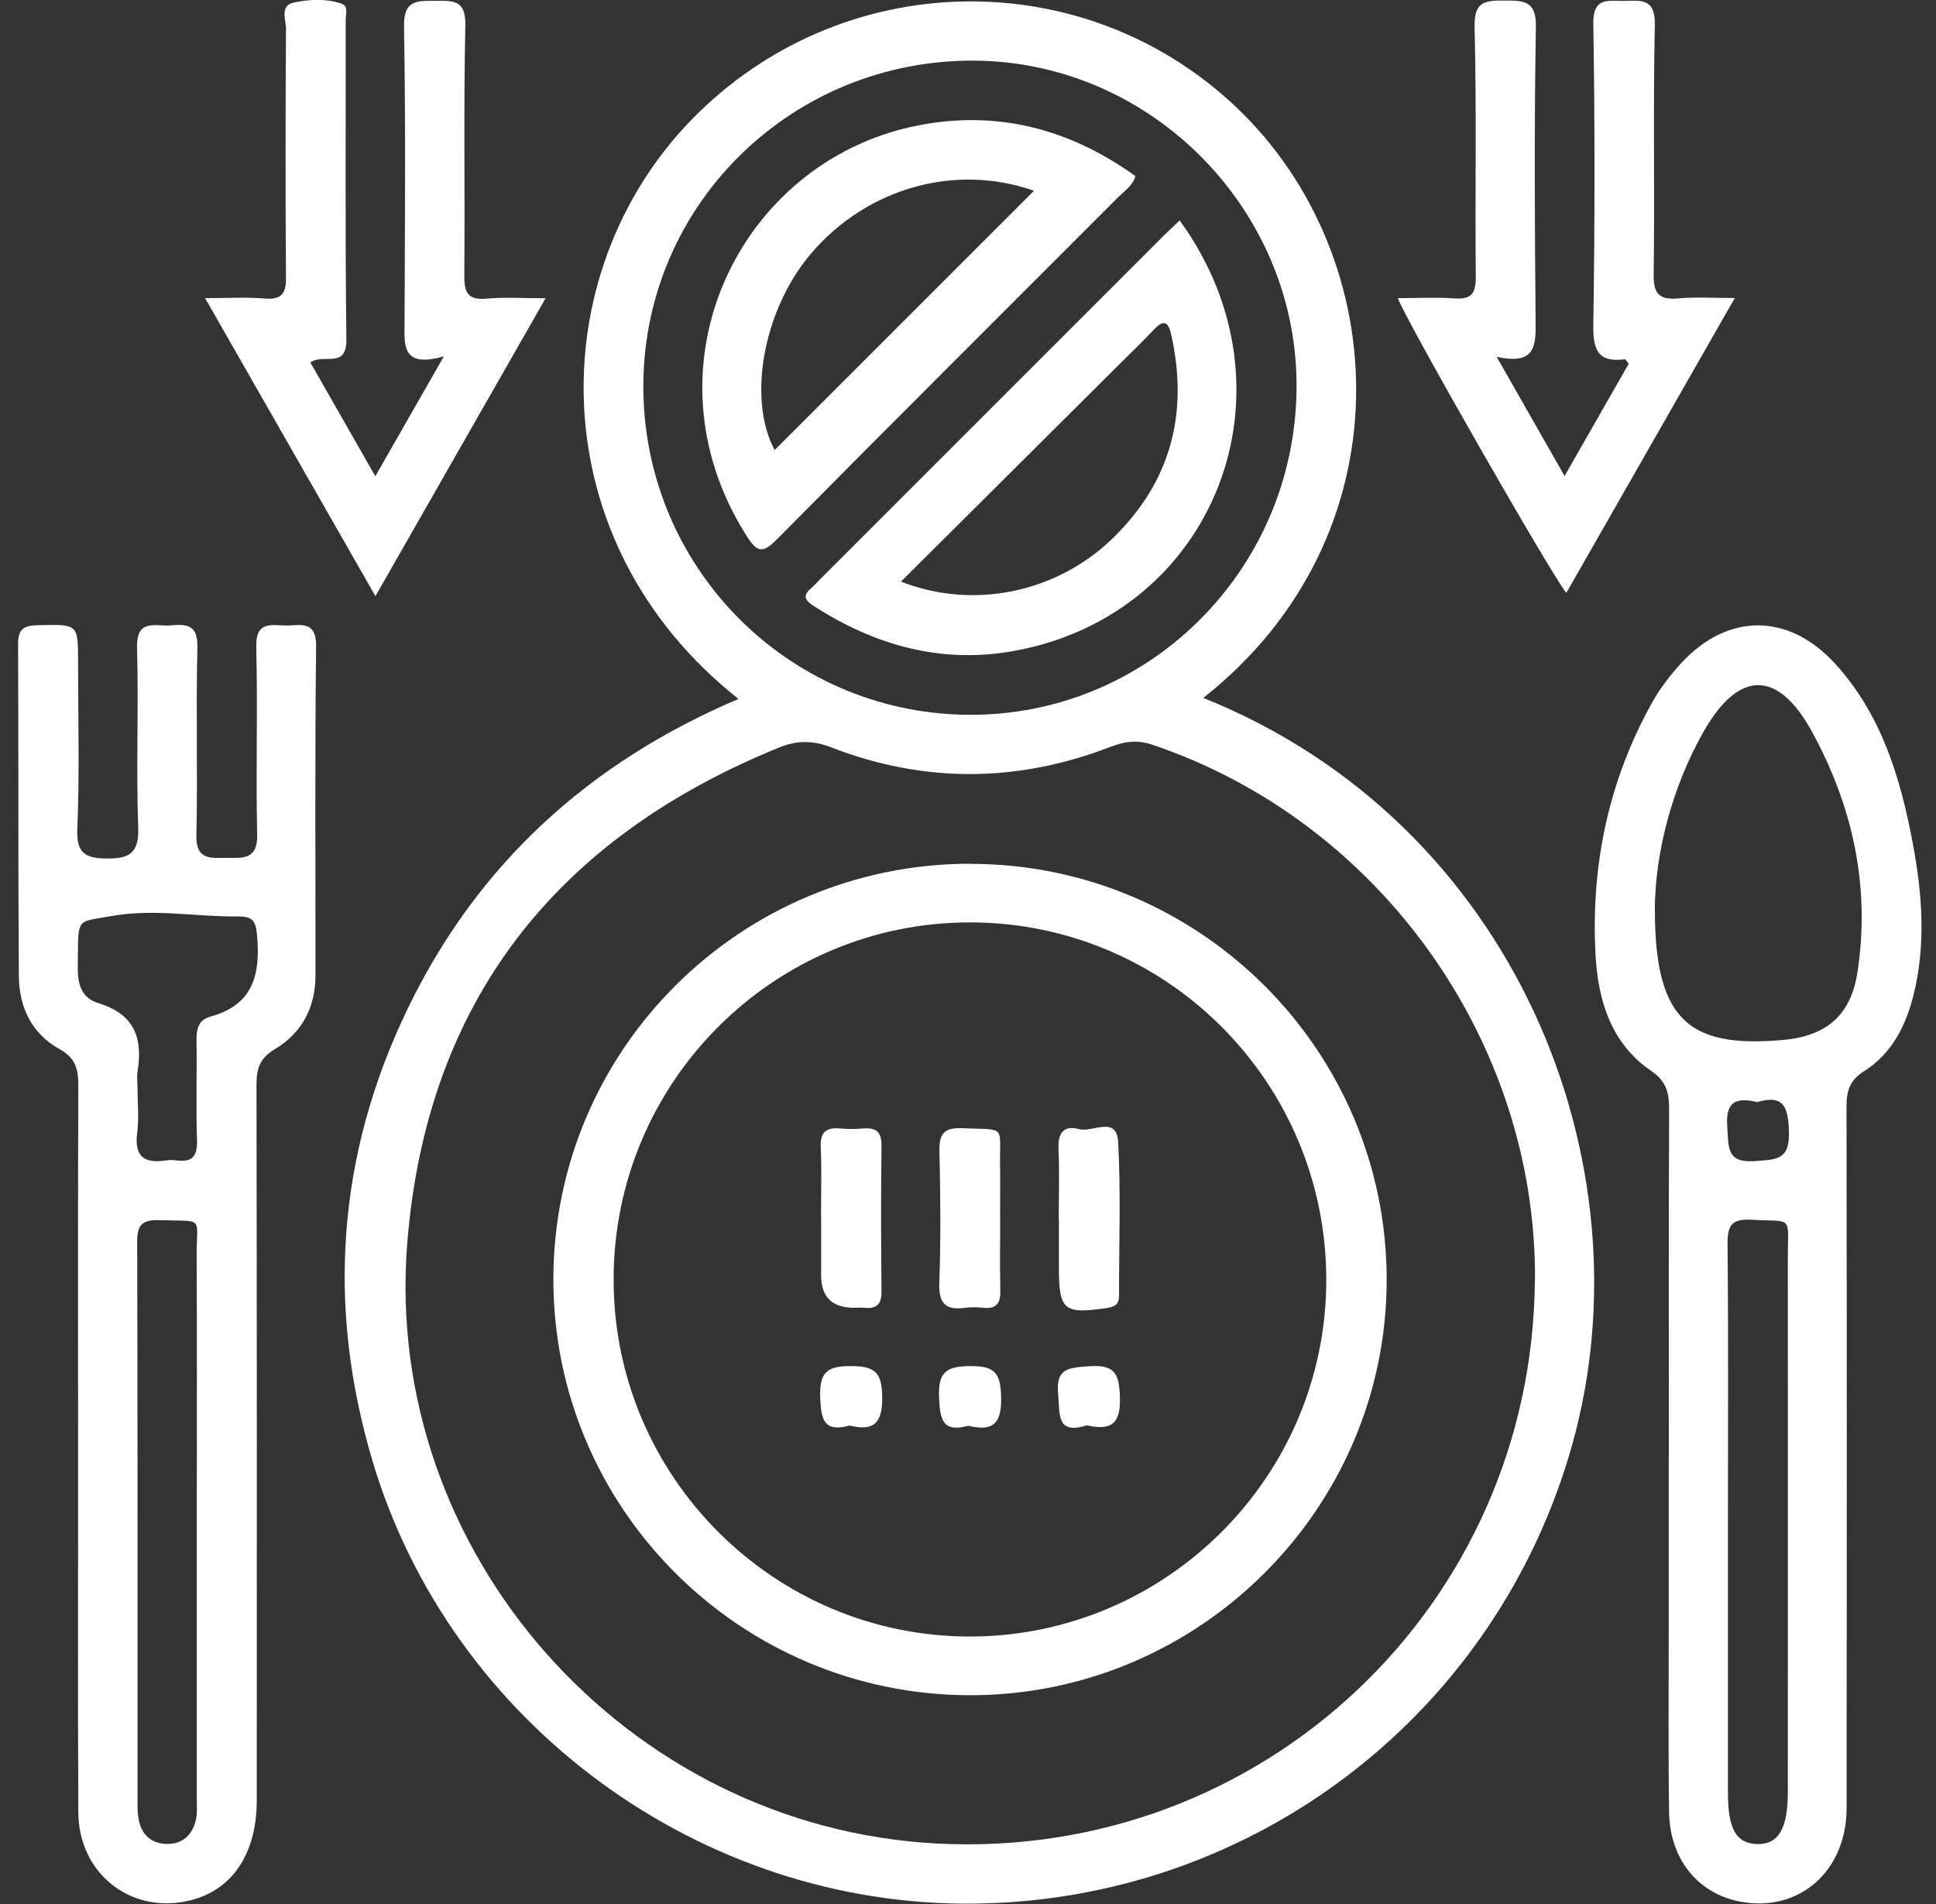 <?xml version="1.0" encoding="UTF-8"?>
<svg xmlns="http://www.w3.org/2000/svg" width="61" height="60" viewBox="0 0 61 60" fill="none">
  <rect x="0" y="0" width="61" height="60" fill="#333333" stroke="none"/>
  <g clip-path="url(#clip0_129_1178)">
    <path d="M23.274 22.029C16.99 17.066 17.072 8.621 21.785 3.777C26.486 -1.056 34.126 -1.203 38.954 3.38C43.946 8.118 44.371 16.899 37.914 21.993C47.734 25.929 52.01 36.637 49.547 45.491C47.182 53.985 39.523 59.898 30.668 59.988C22.084 60.078 14.228 54.329 11.752 46.088C10.284 41.199 10.615 36.408 12.841 31.796C15.046 27.222 18.581 24.014 23.27 22.025L23.274 22.029ZM48.365 40.356C48.422 32.815 43.455 25.872 36.302 23.466C35.819 23.302 35.427 23.367 34.981 23.539C32.055 24.665 29.117 24.685 26.192 23.552C25.615 23.327 25.116 23.327 24.559 23.552C17.526 26.408 13.446 31.551 12.833 39.161C12.043 48.936 19.731 57.574 29.51 58.093C39.752 58.638 48.279 50.61 48.361 40.356H48.365ZM40.852 12.263C40.914 6.661 36.319 1.964 30.734 1.911C24.993 1.858 20.325 6.395 20.271 12.079C20.218 17.795 24.768 22.455 30.468 22.525C36.143 22.59 40.791 17.999 40.852 12.263Z" fill="white"></path>
    <path d="M2.46 45.593C2.46 41.805 2.452 38.016 2.468 34.231C2.468 33.707 2.399 33.347 1.871 33.057C1.004 32.578 0.598 31.735 0.594 30.753C0.57 27.259 0.586 23.769 0.57 20.278C0.57 19.783 0.799 19.71 1.216 19.701C2.46 19.673 2.46 19.657 2.46 20.868C2.46 22.627 2.509 24.387 2.436 26.142C2.403 26.927 2.742 27.046 3.369 27.054C4.04 27.062 4.383 26.907 4.355 26.097C4.285 24.206 4.371 22.308 4.318 20.418C4.289 19.464 4.915 19.755 5.398 19.706C5.918 19.657 6.241 19.714 6.22 20.409C6.171 22.382 6.233 24.362 6.188 26.334C6.167 27.136 6.695 27.03 7.145 27.034C7.612 27.034 8.119 27.107 8.103 26.318C8.058 24.346 8.123 22.365 8.074 20.393C8.049 19.505 8.622 19.73 9.089 19.71C9.547 19.689 9.968 19.607 9.96 20.36C9.919 23.822 9.944 27.287 9.94 30.749C9.94 31.743 9.51 32.553 8.667 33.057C8.197 33.339 8.082 33.654 8.082 34.161C8.094 41.682 8.094 49.206 8.09 56.727C8.09 58.454 7.288 59.607 5.905 59.906C4.085 60.303 2.481 59.018 2.468 57.116C2.448 53.273 2.464 49.431 2.46 45.589V45.593ZM6.2 48.032C6.2 45.217 6.212 42.402 6.196 39.587C6.188 38.306 6.474 38.495 5.026 38.45C4.518 38.433 4.322 38.564 4.322 39.116C4.338 45.045 4.334 50.974 4.334 56.899C4.334 57.058 4.346 57.226 4.379 57.382C4.477 57.836 4.78 58.089 5.234 58.106C5.733 58.122 6.053 57.84 6.167 57.369C6.224 57.136 6.2 56.886 6.2 56.641C6.2 53.773 6.2 50.904 6.2 48.032ZM4.334 34.325C4.334 34.783 4.383 35.25 4.322 35.7C4.224 36.453 4.555 36.674 5.234 36.567C5.341 36.551 5.451 36.551 5.558 36.567C6.036 36.629 6.224 36.457 6.208 35.945C6.171 34.894 6.208 33.838 6.192 32.787C6.184 32.422 6.257 32.136 6.634 32.034C7.988 31.666 8.213 30.688 8.098 29.464C8.058 29.018 7.959 28.875 7.489 28.879C6.167 28.895 4.858 28.625 3.512 28.867C2.481 29.051 2.46 28.916 2.456 30.029C2.456 30.651 2.346 31.379 3.103 31.612C4.236 31.96 4.506 32.709 4.334 33.76C4.306 33.945 4.33 34.137 4.334 34.325Z" fill="white"></path>
    <path d="M52.583 45.913C52.583 42.259 52.575 38.605 52.591 34.955C52.591 34.435 52.505 34.071 52.022 33.744C50.75 32.877 50.349 31.506 50.271 30.07C50.124 27.259 50.684 24.583 52.071 22.111C52.321 21.669 52.644 21.252 52.988 20.88C54.444 19.313 56.347 19.313 57.804 20.896C59.269 22.488 59.874 24.48 60.263 26.547C60.566 28.147 60.692 29.767 60.287 31.375C60.042 32.349 59.592 33.216 58.728 33.76C58.262 34.055 58.18 34.399 58.18 34.89C58.192 42.251 58.192 49.611 58.184 56.972C58.184 58.977 56.674 60.282 54.817 59.922C53.503 59.669 52.615 58.589 52.591 57.12C52.562 55.201 52.579 53.278 52.579 51.355C52.579 49.542 52.579 47.729 52.579 45.917L52.583 45.913ZM52.145 28.347C52.079 32.075 53.115 33.04 56.155 32.774C57.525 32.656 58.311 32.017 58.524 30.647C58.937 27.962 58.385 25.422 57.096 23.065C56.02 21.097 54.788 21.105 53.679 23.052C52.628 24.898 52.194 26.919 52.149 28.343L52.145 28.347ZM54.444 48.053C54.444 50.864 54.444 53.674 54.444 56.485C54.444 57.623 54.694 58.081 55.34 58.11C56.024 58.142 56.331 57.643 56.331 56.485C56.331 50.864 56.335 45.242 56.331 39.62C56.331 38.278 56.519 38.511 55.181 38.437C54.547 38.404 54.428 38.625 54.432 39.21C54.461 42.156 54.444 45.102 54.444 48.048V48.053ZM55.365 34.73C54.649 34.554 54.363 34.763 54.424 35.52C54.473 36.138 54.375 36.661 55.308 36.588C55.967 36.535 56.392 36.563 56.367 35.671C56.347 34.869 56.191 34.485 55.365 34.73Z" fill="white"></path>
    <path d="M11.826 18.781L6.462 9.395C7.182 9.395 7.763 9.358 8.344 9.407C8.901 9.452 9.019 9.223 9.011 8.711C8.991 6.113 8.995 3.515 9.011 0.917C9.011 0.63 8.811 0.176 9.252 0.082C9.743 -0.024 10.279 -0.053 10.77 0.119C10.983 0.193 10.893 0.454 10.893 0.63C10.897 3.985 10.873 7.345 10.914 10.7C10.926 11.649 10.177 11.121 9.78 11.424C10.439 12.578 11.102 13.74 11.826 15.008C12.546 13.748 13.209 12.586 13.986 11.228C12.612 11.625 12.747 10.827 12.747 10.094C12.759 7.009 12.784 3.92 12.73 0.835C12.714 -0.02 13.152 0.029 13.729 0.025C14.285 0.025 14.678 -0.008 14.662 0.798C14.604 3.421 14.653 6.048 14.629 8.675C14.625 9.219 14.735 9.464 15.333 9.411C15.889 9.358 16.454 9.399 17.19 9.399C15.373 12.578 13.63 15.634 11.83 18.785L11.826 18.781Z" fill="white"></path>
    <path d="M49.355 18.691C48.88 18.106 44.387 10.258 44.04 9.395C44.661 9.395 45.238 9.362 45.815 9.403C46.347 9.444 46.503 9.264 46.499 8.728C46.474 6.101 46.527 3.474 46.462 0.851C46.441 0.017 46.818 0.017 47.419 0.017C48.025 0.017 48.409 0.029 48.393 0.851C48.34 3.965 48.356 7.079 48.385 10.188C48.393 10.933 48.348 11.506 47.157 11.244C47.914 12.574 48.581 13.74 49.297 15C50.017 13.736 50.672 12.59 51.319 11.461C51.253 11.387 51.22 11.318 51.192 11.322C50.361 11.428 50.193 11.044 50.202 10.262C50.251 7.095 50.255 3.928 50.202 0.761C50.185 -0.102 50.668 0.033 51.171 0.029C51.691 0.021 52.157 -0.073 52.141 0.774C52.084 3.396 52.141 6.023 52.104 8.65C52.096 9.272 52.288 9.456 52.886 9.403C53.418 9.354 53.962 9.391 54.661 9.391C52.857 12.549 51.11 15.606 49.35 18.687L49.355 18.691Z" fill="white"></path>
    <path d="M30.574 27.222C37.812 27.222 43.692 33.102 43.692 40.327C43.692 47.541 37.775 53.433 30.549 53.421C23.307 53.404 17.427 47.525 17.436 40.303C17.444 33.073 23.328 27.218 30.574 27.218V27.222ZM41.789 40.348C41.797 34.124 36.773 29.071 30.57 29.067C24.367 29.063 19.33 34.108 19.334 40.327C19.334 46.535 24.395 51.588 30.59 51.571C36.76 51.551 41.781 46.518 41.789 40.348Z" fill="white"></path>
    <path d="M35.775 5.549C35.693 5.847 35.451 5.999 35.263 6.183C31.675 9.779 28.07 13.364 24.498 16.977C24.019 17.463 23.856 17.418 23.5 16.85C20.161 11.535 23.291 5.086 28.884 3.961C31.409 3.454 33.7 4.059 35.775 5.549ZM32.579 6.011C30.099 5.139 27.317 5.921 25.554 7.991C24.044 9.763 23.545 12.578 24.408 14.182C27.117 11.473 29.837 8.752 32.579 6.011Z" fill="white"></path>
    <path d="M37.174 6.952C41.049 12.296 38.295 19.362 31.953 20.512C29.662 20.929 27.563 20.34 25.627 19.088C25.361 18.916 25.284 18.768 25.55 18.544C25.652 18.458 25.742 18.351 25.836 18.257C29.449 14.644 33.058 11.035 36.671 7.422C36.822 7.271 36.982 7.128 37.17 6.948L37.174 6.952ZM28.385 18.327C30.664 19.223 33.275 18.683 35.042 16.98C36.892 15.197 37.46 13.024 36.9 10.532C36.789 10.041 36.601 10.127 36.327 10.418C35.975 10.79 35.603 11.146 35.239 11.51C32.98 13.756 30.721 16.003 28.385 18.331V18.327Z" fill="white"></path>
    <path d="M25.869 38.331C25.869 37.602 25.893 36.874 25.86 36.15C25.84 35.679 26.028 35.52 26.47 35.561C26.711 35.585 26.957 35.581 27.198 35.561C27.603 35.528 27.779 35.667 27.775 36.105C27.755 37.639 27.759 39.173 27.775 40.712C27.775 41.109 27.612 41.248 27.243 41.211C27.137 41.199 27.026 41.211 26.92 41.211C26.222 41.214 25.873 40.874 25.873 40.192C25.873 39.869 25.873 39.546 25.873 39.223C25.873 38.928 25.873 38.629 25.873 38.335L25.869 38.331Z" fill="white"></path>
    <path d="M31.515 38.376C31.515 39.129 31.499 39.886 31.519 40.639C31.531 41.039 31.425 41.26 30.979 41.211C30.791 41.191 30.599 41.187 30.414 41.211C29.788 41.301 29.572 41.072 29.596 40.422C29.645 39.051 29.633 37.672 29.6 36.301C29.588 35.761 29.711 35.528 30.308 35.553C31.74 35.61 31.486 35.43 31.511 36.76C31.519 37.3 31.511 37.836 31.511 38.376H31.515Z" fill="white"></path>
    <path d="M33.36 38.384C33.36 37.656 33.385 36.927 33.352 36.203C33.328 35.708 33.516 35.45 33.995 35.581C34.416 35.696 35.185 35.147 35.23 35.978C35.32 37.59 35.255 39.21 35.259 40.827C35.259 41.101 35.136 41.178 34.874 41.219C33.512 41.416 33.364 41.297 33.364 39.926C33.364 39.415 33.364 38.904 33.364 38.392L33.36 38.384Z" fill="white"></path>
    <path d="M26.773 44.922C25.959 45.147 25.869 44.734 25.844 44.039C25.816 43.261 26.037 43.044 26.818 43.048C27.604 43.048 27.792 43.282 27.796 44.047C27.804 44.873 27.509 45.102 26.773 44.922Z" fill="white"></path>
    <path d="M30.517 44.927C29.698 45.156 29.616 44.73 29.588 44.039C29.555 43.253 29.797 43.053 30.574 43.048C31.38 43.04 31.531 43.302 31.544 44.059C31.56 44.898 31.245 45.107 30.517 44.931V44.927Z" fill="white"></path>
    <path d="M34.24 44.918C33.282 45.213 33.401 44.579 33.34 43.944C33.254 43.089 33.7 43.102 34.33 43.053C35.156 42.991 35.267 43.327 35.287 44.055C35.312 44.91 34.968 45.078 34.24 44.914V44.918Z" fill="white"></path>
  </g>
  <defs>
    <clipPath id="clip0_129_1178">
      <rect width="59.98" height="60" fill="white" transform="translate(0.57 -0.008)"></rect>
    </clipPath>
  </defs>
</svg>
